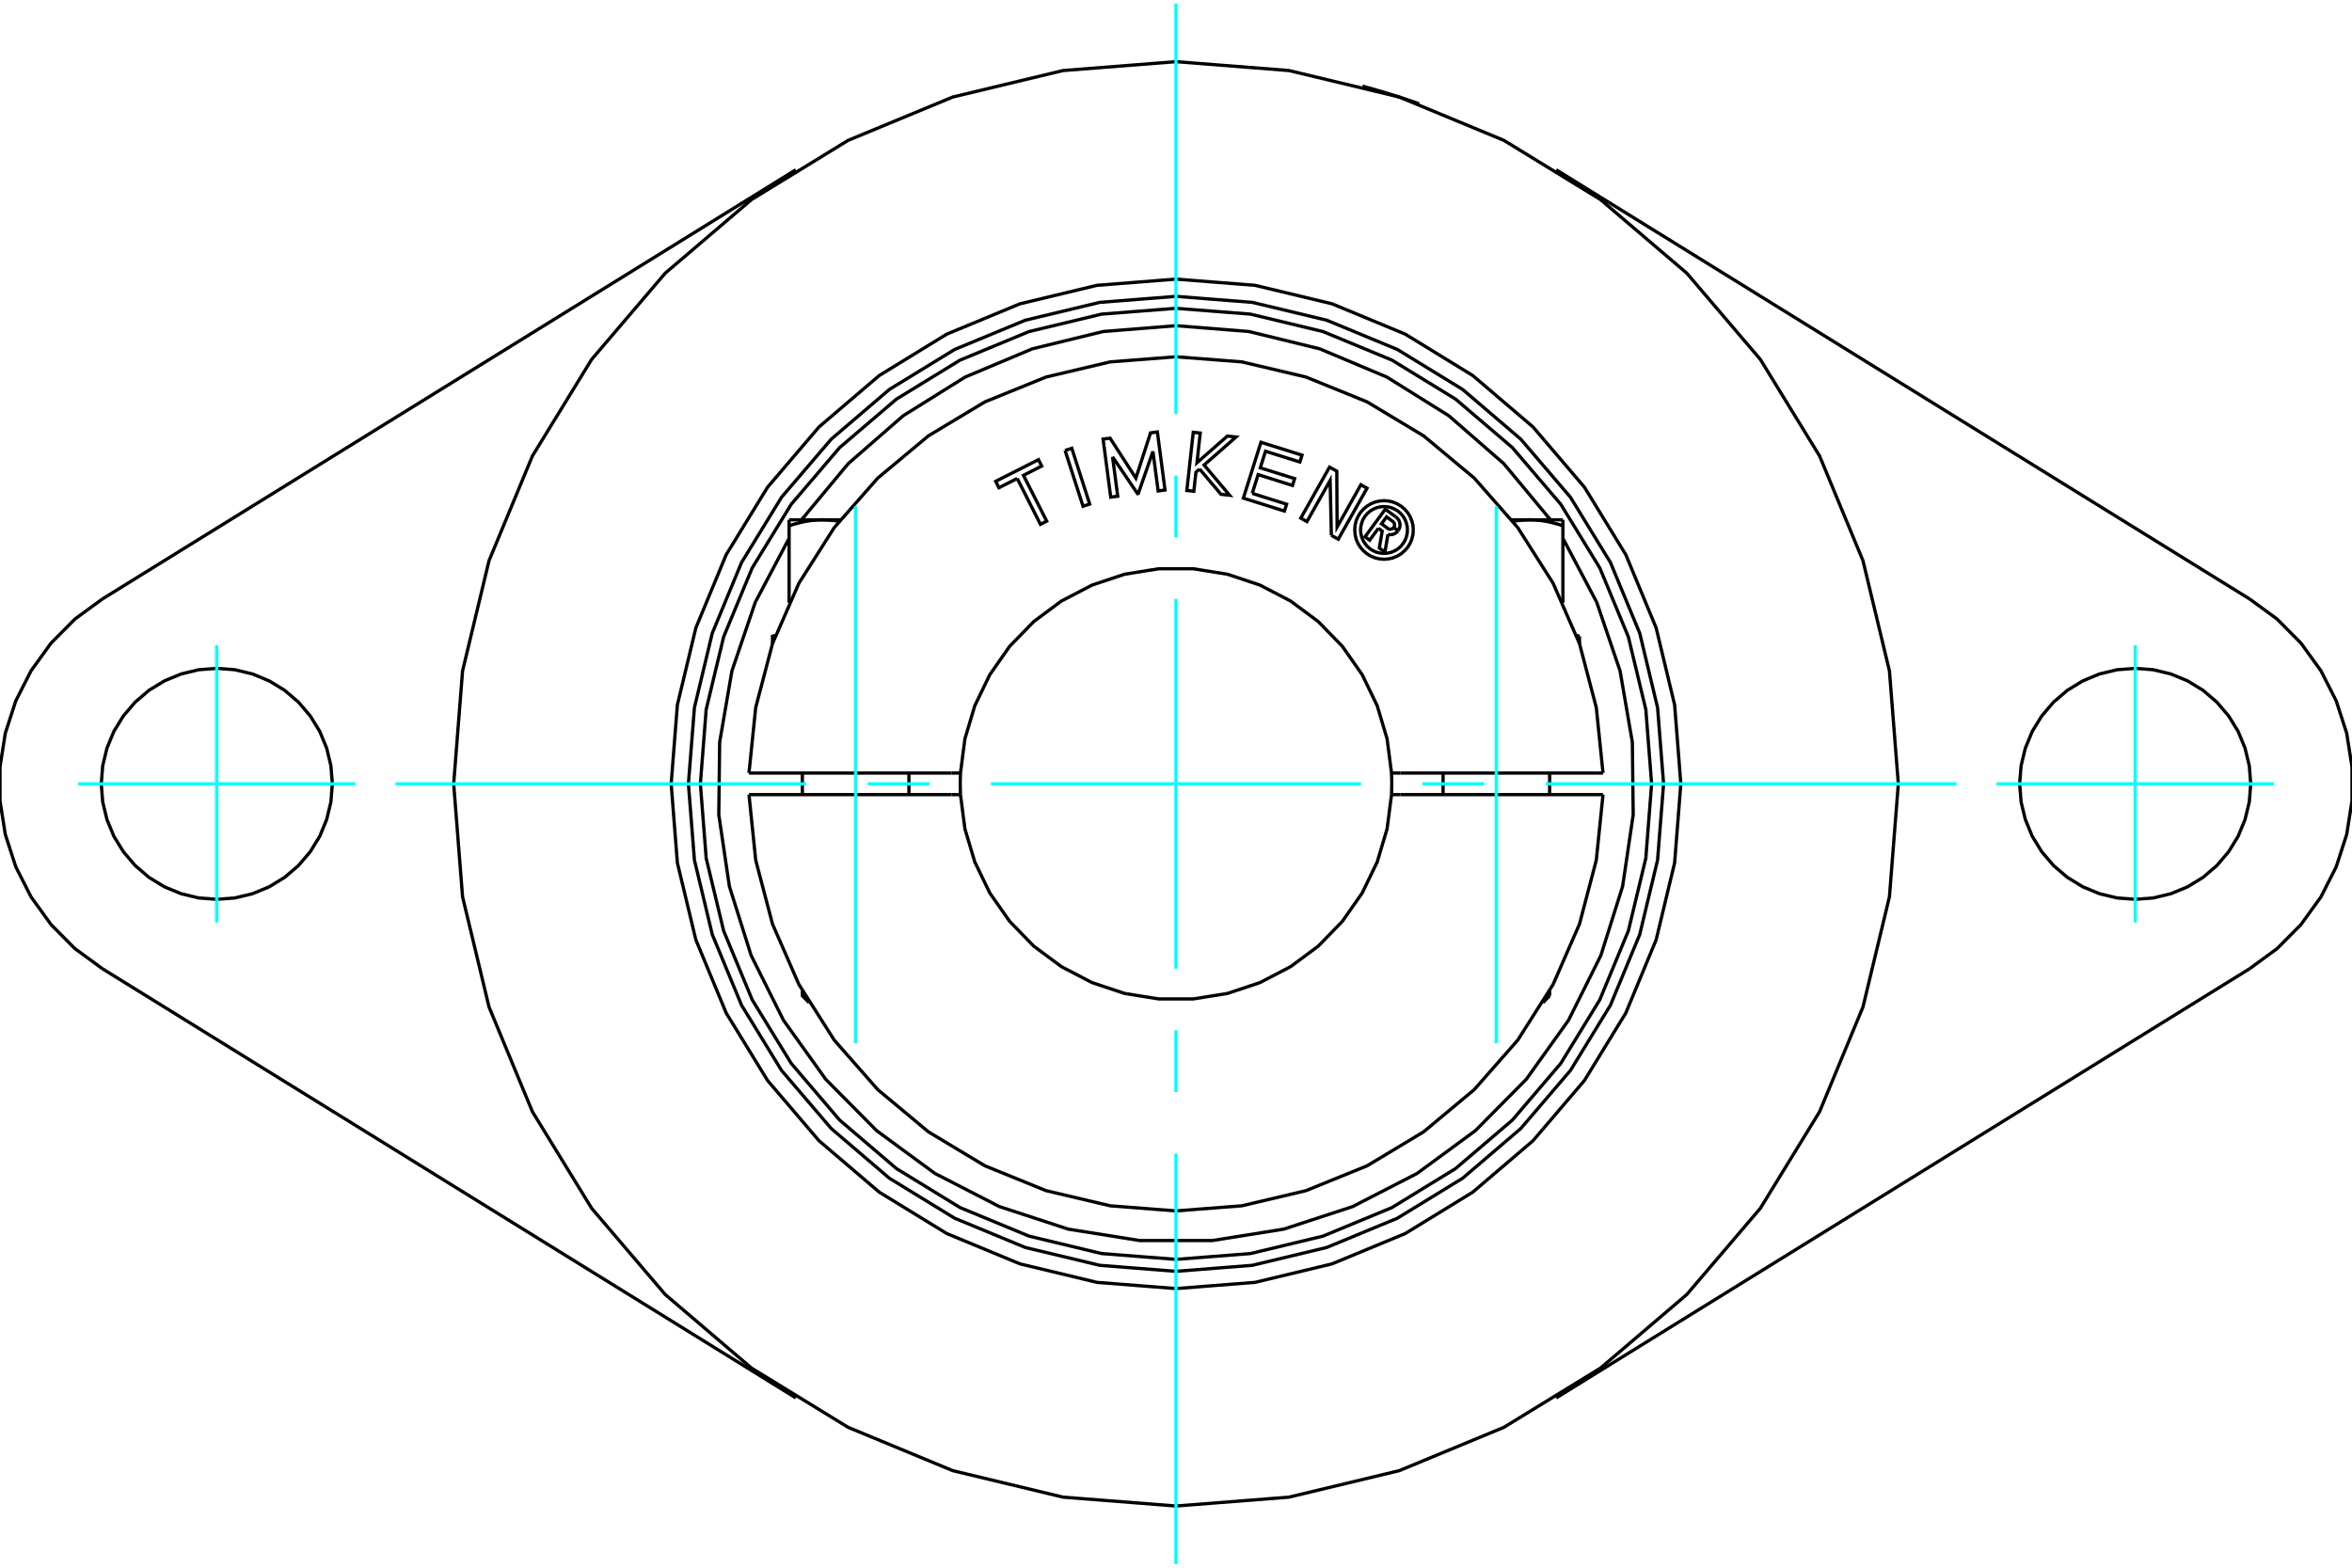 <?xml version="1.0" standalone="no"?>
<!DOCTYPE svg PUBLIC "-//W3C//DTD SVG 1.1//EN"
	"http://www.w3.org/Graphics/SVG/1.1/DTD/svg11.dtd">
<svg xmlns="http://www.w3.org/2000/svg" height="100%" width="100%" viewBox="0 0 36000 24000">
	<rect x="-1800" y="-1200" width="39600" height="26400" style="fill:#FFF"/>
	<g style="fill:none; fill-rule:evenodd" transform="matrix(1 0 0 1 0 0)">
		<g style="fill:none; stroke:#000; stroke-width:50; shape-rendering:geometricPrecision">
			<polyline points="20857,1320 20858,1320 20864,1322 20872,1324 20885,1327 20900,1331 20919,1337 20941,1343 20965,1349 20992,1357 21020,1365 21052,1374 21086,1384 21121,1394 21159,1405 21197,1416 21235,1428 21273,1440 21311,1452 21349,1464 21387,1476 21425,1488 21461,1500 21497,1512 21530,1523 21561,1534 21590,1543 21615,1552 21639,1560 21661,1568 21679,1574 21694,1580 21706,1584 21715,1587 21720,1589 21722,1589"/>
			<polyline points="25727,12000 25632,10791 25349,9612 24885,8492 24251,7458 23464,6536 22542,5749 21508,5115 20388,4651 19209,4368 18000,4273 16791,4368 15612,4651 14492,5115 13458,5749 12536,6536 11749,7458 11115,8492 10651,9612 10368,10791 10273,12000 10368,13209 10651,14388 11115,15508 11749,16542 12536,17464 13458,18251 14492,18885 15612,19349 16791,19632 18000,19727 19209,19632 20388,19349 21508,18885 22542,18251 23464,17464 24251,16542 24885,15508 25349,14388 25632,13209 25727,12000"/>
			<polyline points="29056,12000 28920,10271 28515,8584 27851,6981 26944,5502 25818,4182 24498,3056 23019,2149 21416,1485 19729,1080 18000,944 16271,1080 14584,1485 12981,2149 11502,3056 10182,4182 9056,5502 8149,6981 7485,8584 7080,10271 6944,12000 7080,13729 7485,15416 8149,17019 9056,18498 10182,19818 11502,20944 12981,21851 14584,22515 16271,22920 18000,23056 19729,22920 21416,22515 23019,21851 24498,20944 25818,19818 26944,18498 27851,17019 28515,15416 28920,13729 29056,12000"/>
			<line x1="34433" y1="14830" x2="23819" y2="21401"/>
			<polyline points="34433,14830 34853,14523 35219,14154 35524,13732 35759,13269 35919,12774 36000,12260 36000,11740 35919,11226 35759,10731 35524,10268 35219,9846 34853,9477 34433,9170"/>
			<line x1="23819" y1="2599" x2="34433" y2="9170"/>
			<polyline points="34450,12000 34428,11723 34363,11454 34257,11197 34112,10961 33932,10750 33721,10569 33484,10424 33228,10318 32958,10253 32682,10232 32405,10253 32135,10318 31879,10424 31642,10569 31431,10750 31251,10961 31106,11197 31000,11454 30935,11723 30913,12000 30935,12277 31000,12546 31106,12803 31251,13039 31431,13250 31642,13431 31879,13576 32135,13682 32405,13747 32682,13768 32958,13747 33228,13682 33484,13576 33721,13431 33932,13250 34112,13039 34257,12803 34363,12546 34428,12277 34450,12000"/>
			<line x1="1567" y1="9170" x2="12181" y2="2599"/>
			<polyline points="1567,9170 1147,9477 781,9846 476,10268 241,10731 81,11226 0,11740 0,12260 81,12774 241,13269 476,13732 781,14154 1147,14523 1567,14830"/>
			<line x1="12181" y1="21401" x2="1567" y2="14830"/>
			<polyline points="5087,12000 5065,11723 5000,11454 4894,11197 4749,10961 4569,10750 4358,10569 4121,10424 3865,10318 3595,10253 3318,10232 3042,10253 2772,10318 2516,10424 2279,10569 2068,10750 1888,10961 1743,11197 1637,11454 1572,11723 1550,12000 1572,12277 1637,12546 1743,12803 1888,13039 2068,13250 2279,13431 2516,13576 2772,13682 3042,13747 3318,13768 3595,13747 3865,13682 4121,13576 4358,13431 4569,13250 4749,13039 4894,12803 5000,12546 5065,12277 5087,12000"/>
			<line x1="12281" y1="15245" x2="12324" y2="15245"/>
			<line x1="11864" y1="9741" x2="11824" y2="9741"/>
			<polyline points="12587,7958 12595,7958 12602,7958 12609,7958 12616,7958 12624,7959 12631,7959 12638,7959 12645,7959 12652,7960 12660,7960 12667,7961 12674,7961 12681,7961 12688,7962 12696,7963 12703,7963 12710,7964 12717,7964 12725,7965 12732,7966 12739,7967 12746,7968 12754,7968 12761,7969 12768,7970 12775,7971 12783,7972 12790,7973 12797,7975 12805,7976 12812,7977 12819,7978 12827,7979 12834,7981 12842,7982"/>
			<polyline points="12078,8049 12094,8044 12110,8039 12126,8034 12142,8029 12157,8024 12173,8020 12188,8016 12203,8012 12218,8008 12233,8004 12248,8000 12263,7997 12277,7993 12292,7990 12306,7987 12321,7984 12335,7982 12349,7979 12363,7977 12378,7975 12392,7972 12406,7970 12420,7969 12434,7967 12448,7965 12462,7964 12476,7963 12490,7962 12504,7961 12518,7960 12531,7959 12545,7959 12559,7958 12573,7958 12587,7958"/>
			<line x1="12078" y1="9228" x2="12078" y2="8049"/>
			<line x1="12078" y1="7958" x2="12078" y2="8049"/>
			<polyline points="12078,7958 12587,7958 12861,7958"/>
			<line x1="23676" y1="15245" x2="23719" y2="15245"/>
			<line x1="24176" y1="9741" x2="24136" y2="9741"/>
			<polyline points="23158,7982 23166,7981 23173,7979 23181,7978 23188,7977 23195,7976 23203,7975 23210,7973 23217,7972 23225,7971 23232,7970 23239,7969 23246,7968 23254,7968 23261,7967 23268,7966 23275,7965 23283,7964 23290,7964 23297,7963 23304,7963 23312,7962 23319,7961 23326,7961 23333,7961 23340,7960 23348,7960 23355,7959 23362,7959 23369,7959 23376,7959 23384,7958 23391,7958 23398,7958 23405,7958 23413,7958"/>
			<line x1="23139" y1="7958" x2="23413" y2="7958"/>
			<line x1="23922" y1="9228" x2="23922" y2="8049"/>
			<polyline points="23413,7958 23427,7958 23441,7958 23455,7959 23469,7959 23482,7960 23496,7961 23510,7962 23524,7963 23538,7964 23552,7965 23566,7967 23580,7969 23594,7970 23608,7972 23622,7975 23637,7977 23651,7979 23665,7982 23679,7984 23694,7987 23708,7990 23723,7993 23737,7997 23752,8000 23767,8004 23782,8008 23797,8012 23812,8016 23827,8020 23843,8024 23858,8029 23874,8034 23890,8039 23906,8044 23922,8049 23922,7958"/>
			<line x1="23413" y1="7958" x2="23922" y2="7958"/>
			<polyline points="21098,8088 20964,8270 20893,8218 21204,7795 21361,7911"/>
			<polyline points="21401,8124 21413,8103 21422,8081 21428,8057 21429,8033 21426,8009 21420,7985 21410,7963 21396,7943 21380,7925 21361,7911"/>
			<polyline points="21401,8124 21333,8074 21338,8065 21342,8056 21345,8046 21345,8035 21344,8025 21342,8015 21338,8005 21332,7997 21325,7989 21317,7982 21223,7913 21145,8019 21241,8089 21249,8095 21259,8099 21268,8101 21279,8102 21289,8101 21299,8099 21308,8095 21317,8090 21325,8084 21332,8076 21399,8126"/>
			<polyline points="21244,8182 21269,8185 21294,8185 21318,8181 21342,8172 21363,8160 21383,8144 21399,8126"/>
			<polyline points="21244,8182 21198,8453 21112,8390 21156,8131 21098,8088"/>
			<polyline points="19167,7553 19693,7719 19660,7824 19031,7626 19300,6771 19929,6968 19896,7073 19370,6908 19290,7162 19816,7327 19783,7432 19257,7266 19167,7553"/>
			<polyline points="17029,6993 17108,7597 17001,7611 16884,6722 16991,6708 17386,7320 17610,6627 17715,6613 17832,7502 17727,7516 17647,6912 17423,7555 17411,7557 17029,6993"/>
			<polyline points="15570,7325 15290,7467 15240,7369 15895,7037 15944,7135 15665,7277 16021,7978 15925,8027 15570,7325"/>
			<polyline points="16302,6896 16405,6863 16679,7717 16577,7750 16302,6896"/>
			<polyline points="18361,7180 18305,7229 18273,7521 18166,7509 18264,6618 18371,6630 18321,7084 18786,6676 18919,6690 18430,7119 18821,7582 18688,7567 18361,7180"/>
			<polyline points="20378,8196 20359,7355 20004,7985 19910,7932 20350,7151 20461,7213 20466,8068 20830,7421 20924,7474 20484,8255 20378,8196"/>
			<polyline points="21632,8113 21627,8043 21610,7975 21584,7910 21547,7850 21501,7796 21448,7751 21388,7714 21323,7687 21254,7670 21184,7665 21114,7670 21045,7687 20980,7714 20920,7751 20867,7796 20821,7850 20784,7910 20757,7975 20741,8043 20736,8113 20741,8183 20757,8252 20784,8317 20821,8377 20867,8430 20920,8476 20980,8513 21045,8540 21114,8556 21184,8562 21254,8556 21323,8540 21388,8513 21448,8476 21501,8430 21547,8377 21584,8317 21610,8252 21627,8183 21632,8113"/>
			<polyline points="21543,8113 21538,8057 21525,8002 21504,7950 21474,7902 21438,7860 21395,7823 21347,7794 21295,7772 21240,7759 21184,7755 21128,7759 21073,7772 21021,7794 20973,7823 20930,7860 20894,7902 20864,7950 20843,8002 20830,8057 20825,8113 20830,8169 20843,8224 20864,8276 20894,8324 20930,8367 20973,8404 21021,8433 21073,8455 21128,8468 21184,8472 21240,8468 21295,8455 21347,8433 21395,8404 21438,8367 21474,8324 21504,8276 21525,8224 21538,8169 21543,8113"/>
			<line x1="14568" y1="11835" x2="14701" y2="11835"/>
			<line x1="11577" y1="11835" x2="14568" y2="11835"/>
			<line x1="11464" y1="11835" x2="11577" y2="11835"/>
			<line x1="11577" y1="12165" x2="11464" y2="12165"/>
			<line x1="14568" y1="12165" x2="11577" y2="12165"/>
			<line x1="14701" y1="12165" x2="14568" y2="12165"/>
			<line x1="21432" y1="12165" x2="21299" y2="12165"/>
			<line x1="24423" y1="12165" x2="21432" y2="12165"/>
			<line x1="24536" y1="12165" x2="24423" y2="12165"/>
			<polyline points="14701,11835 14697,12000 14701,12165"/>
			<polyline points="21299,12165 21303,12000 21299,11835"/>
			<line x1="24423" y1="11835" x2="24536" y2="11835"/>
			<line x1="21432" y1="11835" x2="24423" y2="11835"/>
			<line x1="21299" y1="11835" x2="21432" y2="11835"/>
			<polyline points="11464,12165 11567,13169 11824,14146 12228,15071 12769,15923 13435,16681 14211,17328 15076,17848 16011,18228 16993,18460 18000,18538 19007,18460 19989,18228 20924,17848 21789,17328 22565,16681 23231,15923 23772,15071 24176,14146 24433,13169 24536,12165"/>
			<polyline points="14701,12165 14769,12689 14920,13195 15150,13671 15453,14104 15821,14483 16245,14798 16713,15042 17214,15209 17736,15293 18264,15293 18786,15209 19287,15042 19755,14798 20179,14483 20547,14104 20850,13671 21080,13195 21231,12689 21299,12165"/>
			<polyline points="21299,11835 21231,11311 21080,10805 20850,10329 20547,9896 20179,9517 19755,9202 19287,8958 18786,8791 18264,8707 17736,8707 17214,8791 16713,8958 16245,9202 15821,9517 15453,9896 15150,10329 14920,10805 14769,11311 14701,11835"/>
			<polyline points="24536,11835 24433,10831 24176,9854 23772,8929 23231,8077 22565,7319 21789,6672 20924,6152 19989,5772 19007,5540 18000,5462 16993,5540 16011,5772 15076,6152 14211,6672 13435,7319 12769,8077 12228,8929 11824,9854 11567,10831 11464,11835"/>
			<polyline points="25463,12000 25371,10833 25098,9694 24650,8612 24038,7613 23277,6723 22387,5962 21388,5350 20306,4902 19167,4629 18000,4537 16833,4629 15694,4902 14612,5350 13613,5962 12723,6723 11962,7613 11350,8612 10902,9694 10629,10833 10537,12000 10629,13167 10902,14306 11350,15388 11962,16387 12723,17277 13613,18038 14612,18650 15694,19098 16833,19371 18000,19463 19167,19371 20306,19098 21388,18650 22387,18038 23277,17277 24038,16387 24650,15388 25098,14306 25371,13167 25463,12000"/>
			<polyline points="25280,12000 25191,10861 24924,9750 24487,8695 23890,7721 23148,6852 22279,6110 21305,5513 20250,5076 19139,4809 18000,4720 16861,4809 15750,5076 14695,5513 13721,6110 12852,6852 12110,7721 11513,8695 11076,9750 10809,10861 10720,12000 10809,13139 11076,14250 11513,15305 12110,16279 12852,17148 13721,17890 14695,18487 15750,18924 16861,19191 18000,19280 19139,19191 20250,18924 21305,18487 22279,17890 23148,17148 23890,16279 24487,15305 24924,14250 25191,13139 25280,12000"/>
			<polyline points="23732,7958 23018,7099 22176,6365 21228,5773 20199,5340 19114,5075 18000,4986"/>
			<polyline points="12078,8241 11560,9221 11203,10271 11015,11364 11002,12473 11164,13569 11497,14627 11992,15619 12637,16521 13417,17309 14311,17965 15297,18472 16351,18817 17446,18992 18554,18992 19649,18817 20703,18472 21689,17965 22583,17309 23363,16521 24008,15619 24503,14627 24836,13569 24998,12473 24985,11364 24797,10271 24440,9221 23922,8241"/>
			<polyline points="18000,4986 16886,5075 15801,5340 14772,5773 13824,6365 12982,7099 12268,7958"/>
			<line x1="13912" y1="12165" x2="13912" y2="11835"/>
			<line x1="12281" y1="11835" x2="12281" y2="12165"/>
			<polyline points="12281,15169 12281,15245 12384,15349"/>
			<polyline points="11869,9729 11824,9741 11824,9854"/>
			<line x1="23719" y1="12165" x2="23719" y2="11835"/>
			<line x1="22088" y1="11835" x2="22088" y2="12165"/>
			<line x1="23719" y1="15245" x2="23719" y2="15169"/>
			<line x1="23616" y1="15349" x2="23719" y2="15245"/>
			<line x1="24176" y1="9741" x2="24131" y2="9729"/>
			<line x1="24176" y1="9854" x2="24176" y2="9741"/>
		</g>
		<g style="fill:none; stroke:#0FF; stroke-width:50; shape-rendering:geometricPrecision">
			<line x1="18000" y1="23947" x2="18000" y2="17662"/>
			<line x1="18000" y1="16718" x2="18000" y2="15774"/>
			<line x1="18000" y1="14831" x2="18000" y2="9169"/>
			<line x1="18000" y1="8226" x2="18000" y2="7282"/>
			<line x1="18000" y1="6338" x2="18000" y2="53"/>
			<line x1="6053" y1="12000" x2="12338" y2="12000"/>
			<line x1="13282" y1="12000" x2="14226" y2="12000"/>
			<line x1="15169" y1="12000" x2="20831" y2="12000"/>
			<line x1="21774" y1="12000" x2="22718" y2="12000"/>
			<line x1="23662" y1="12000" x2="29947" y2="12000"/>
			<line x1="3318" y1="9878" x2="3318" y2="14122"/>
			<line x1="1196" y1="12000" x2="5440" y2="12000"/>
			<line x1="32682" y1="14122" x2="32682" y2="9878"/>
			<line x1="30560" y1="12000" x2="34804" y2="12000"/>
			<line x1="13096" y1="15972" x2="13096" y2="7750"/>
			<line x1="22904" y1="15972" x2="22904" y2="7750"/>
		</g>
	</g>
</svg>
